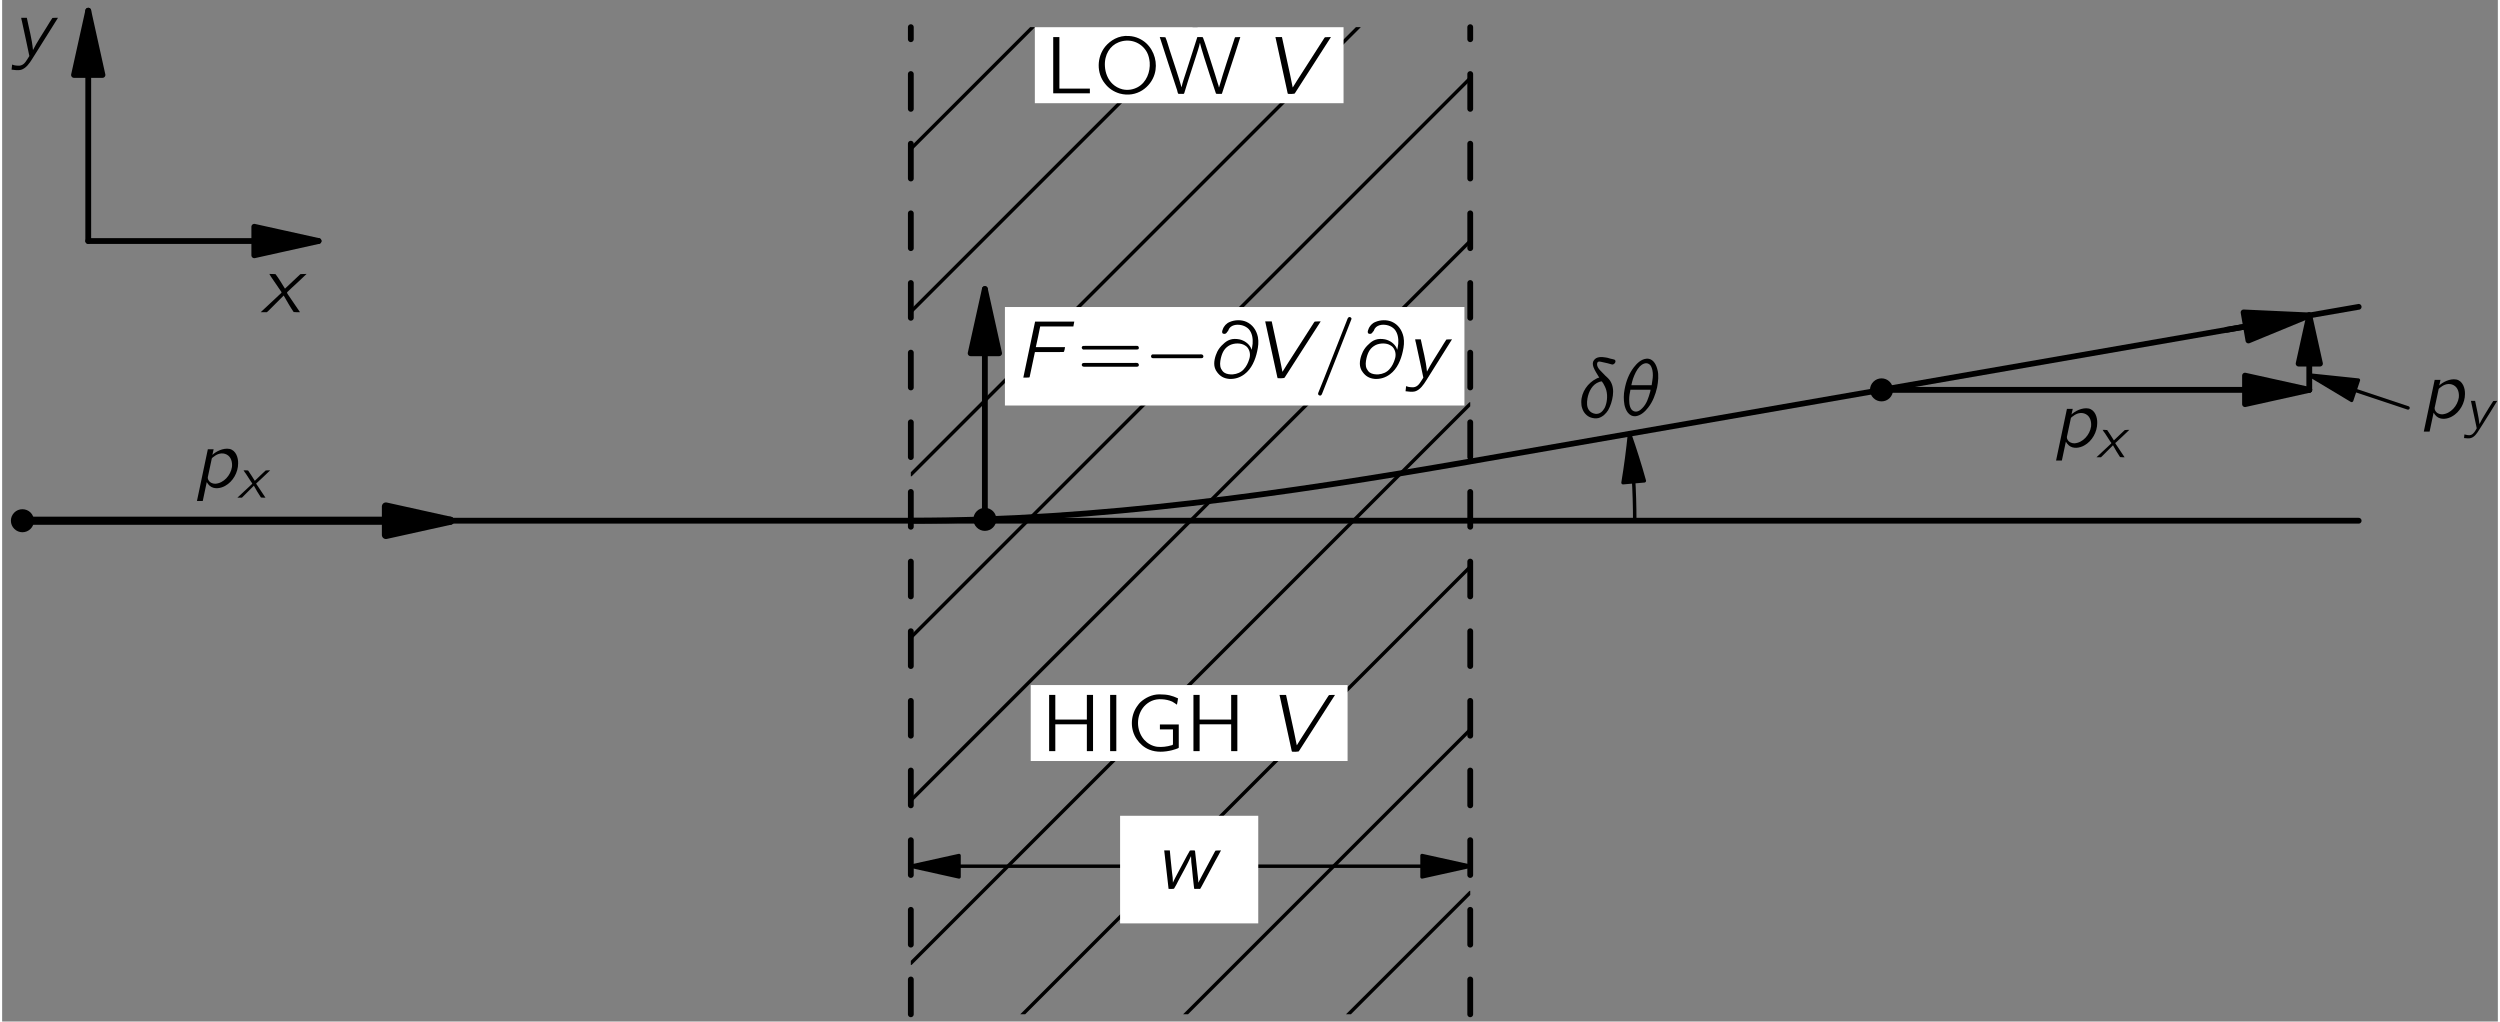 <?xml version="1.0" encoding="UTF-8"?>
<svg xmlns="http://www.w3.org/2000/svg" xmlns:xlink="http://www.w3.org/1999/xlink" width="372pt" height="152pt" viewBox="0 0 215 88" version="1.1">
<rect x="0" y="0" width="215" height="88" fill="#808080" stroke="none"/>
<defs>
<g>
<symbol overflow="visible" id="glyph0-0">
<path style="stroke:none;" d=""/>
</symbol>
<symbol overflow="visible" id="glyph0-1">
<path style="stroke:none;" d="M 0.75 -3.297 C 0.828 -3.141 0.922 -3.016 1.016 -2.875 C 1.078 -2.797 1.688 -1.875 1.719 -1.844 C 1.734 -1.812 1.797 -1.75 1.797 -1.703 C 1.797 -1.656 1.719 -1.609 1.688 -1.578 C 1.375 -1.297 0.047 -0.047 0 0 C 0.188 0 0.375 0 0.531 0 L 0.688 -0.141 L 1.984 -1.438 C 2.266 -0.953 2.531 -0.469 2.844 -0.016 C 3.016 0 3.203 0 3.391 0 C 3.297 -0.141 2.359 -1.531 2.328 -1.562 C 2.312 -1.609 2.266 -1.656 2.266 -1.688 C 2.281 -1.734 2.344 -1.781 2.375 -1.812 C 2.484 -1.922 2.594 -2.016 2.703 -2.125 C 2.812 -2.219 3.922 -3.25 3.953 -3.297 C 3.766 -3.297 3.594 -3.297 3.422 -3.281 C 2.969 -2.875 2.547 -2.438 2.094 -2.031 C 1.828 -2.453 1.578 -2.891 1.281 -3.281 C 1.109 -3.297 0.922 -3.297 0.75 -3.297 Z M 0.75 -3.297 "/>
</symbol>
<symbol overflow="visible" id="glyph0-2">
<path style="stroke:none;" d="M 0.812 -3.297 C 0.828 -3.188 0.844 -3.094 0.875 -3 C 1.016 -2.312 1.516 -0.078 1.516 0 C 1.5 0.031 1.328 0.297 1.328 0.297 C 1.156 0.578 0.938 0.875 0.516 0.828 C 0.422 0.828 0.328 0.812 0.234 0.797 C 0.172 0.781 0.094 0.75 0.031 0.734 L -0.016 1.172 C 0.203 1.203 0.578 1.25 0.797 1.188 C 1.234 1.062 1.547 0.594 1.75 0.266 L 2.094 -0.281 C 2.281 -0.594 3.875 -3.125 3.984 -3.297 C 3.812 -3.297 3.641 -3.297 3.5 -3.281 C 3.328 -3.031 3.188 -2.781 3.031 -2.531 C 2.625 -1.859 2.188 -1.234 1.828 -0.516 L 1.828 -0.516 C 1.734 -1.516 1.484 -2.359 1.297 -3.297 L 0.812 -3.297 Z M 0.812 -3.297 "/>
</symbol>
<symbol overflow="visible" id="glyph0-3">
<path style="stroke:none;" d="M 1.672 -2.812 L 1.781 -3.297 L 1.281 -3.297 L 0.344 1.156 L 0.844 1.156 L 1.188 -0.469 C 1.266 -0.344 1.344 -0.234 1.438 -0.156 C 1.812 0.172 2.375 0.078 2.766 -0.141 C 3.453 -0.516 3.891 -1.312 3.891 -2.078 C 3.906 -2.578 3.703 -3.203 3.156 -3.328 C 2.578 -3.438 1.938 -3.078 1.672 -2.812 Z M 2.906 -2.844 C 3.297 -2.641 3.406 -2.172 3.359 -1.766 C 3.25 -1.062 2.656 -0.375 1.922 -0.328 C 1.672 -0.328 1.438 -0.438 1.328 -0.656 C 1.297 -0.703 1.281 -0.766 1.281 -0.812 C 1.266 -0.891 1.297 -0.969 1.312 -1.047 C 1.359 -1.297 1.609 -2.453 1.625 -2.516 C 1.672 -2.578 1.75 -2.641 1.812 -2.672 C 2.094 -2.906 2.516 -3.047 2.906 -2.844 Z M 2.906 -2.844 "/>
</symbol>
<symbol overflow="visible" id="glyph0-4">
<path style="stroke:none;" d="M 1.797 -3.266 C 1.703 -3.25 1.625 -3.219 1.547 -3.172 C 0.828 -2.812 0.25 -2.031 0.25 -1.156 C 0.25 -0.969 0.266 -0.797 0.328 -0.625 C 0.438 -0.266 0.703 0.047 1.062 0.172 C 1.25 0.234 1.516 0.281 1.734 0.219 C 2.078 0.125 2.375 -0.156 2.562 -0.453 C 2.781 -0.844 2.906 -1.266 2.969 -1.703 C 3.031 -2.156 2.984 -2.625 2.719 -3.016 C 2.609 -3.172 2.453 -3.312 2.312 -3.438 C 2.156 -3.594 2 -3.75 1.859 -3.906 C 1.734 -4.047 1.609 -4.219 1.609 -4.406 C 1.609 -4.469 1.625 -4.531 1.641 -4.562 C 1.719 -4.688 1.844 -4.641 1.953 -4.625 C 2.141 -4.578 2.328 -4.547 2.516 -4.5 C 2.594 -4.484 2.844 -4.406 2.906 -4.391 C 3.062 -4.375 3.234 -4.562 3.188 -4.719 C 3.156 -4.812 3.078 -4.828 3 -4.844 C 2.891 -4.859 2.594 -4.938 2.516 -4.969 L 2.344 -5 C 2 -5.062 1.562 -5.078 1.344 -4.766 C 1.219 -4.609 1.219 -4.406 1.297 -4.172 C 1.422 -3.844 1.625 -3.562 1.797 -3.266 Z M 2 -2.938 C 2.031 -2.938 2.047 -2.906 2.062 -2.875 C 2.094 -2.844 2.125 -2.797 2.141 -2.766 C 2.25 -2.578 2.344 -2.391 2.406 -2.172 C 2.547 -1.641 2.453 -1.047 2.266 -0.656 C 2.109 -0.391 1.891 -0.109 1.484 -0.141 C 1.25 -0.172 1.031 -0.281 0.906 -0.469 C 0.719 -0.734 0.719 -1.094 0.781 -1.469 C 0.891 -2.078 1.203 -2.688 1.797 -2.891 C 1.844 -2.906 1.938 -2.938 2 -2.938 Z M 2 -2.938 "/>
</symbol>
<symbol overflow="visible" id="glyph0-5">
<path style="stroke:none;" d="M 2.25 -4.891 C 1.812 -4.844 1.453 -4.5 1.188 -4.156 C 0.766 -3.609 0.516 -2.953 0.391 -2.266 C 0.297 -1.828 0.297 -1.359 0.375 -0.922 C 0.469 -0.484 0.734 0.109 1.344 0.062 C 1.797 0 2.156 -0.344 2.422 -0.688 C 2.812 -1.188 3.047 -1.797 3.188 -2.422 C 3.281 -2.891 3.344 -3.516 3.219 -3.938 C 3.125 -4.344 2.891 -4.828 2.438 -4.891 C 2.375 -4.891 2.312 -4.906 2.25 -4.891 Z M 2.719 -2.609 L 0.969 -2.609 C 1 -2.797 1.062 -2.984 1.109 -3.156 C 1.25 -3.547 1.422 -3.938 1.703 -4.234 C 1.906 -4.438 2.234 -4.609 2.5 -4.422 C 2.672 -4.312 2.734 -4.094 2.781 -3.906 C 2.844 -3.609 2.828 -3.312 2.781 -3.031 C 2.766 -2.891 2.734 -2.75 2.719 -2.609 Z M 2.625 -2.219 C 2.625 -2.172 2.609 -2.109 2.594 -2.047 C 2.438 -1.5 2.297 -1.016 1.906 -0.625 C 1.734 -0.438 1.453 -0.25 1.172 -0.375 C 0.859 -0.5 0.781 -0.953 0.781 -1.359 C 0.781 -1.656 0.828 -1.938 0.891 -2.219 L 2.625 -2.219 Z M 2.625 -2.219 "/>
</symbol>
<symbol overflow="visible" id="glyph0-6">
<path style="stroke:none;" d="M 0.812 -3.297 L 1.188 0.016 C 1.344 0.016 1.516 0.031 1.656 0 C 1.797 -0.219 1.922 -0.469 2.047 -0.719 C 2.406 -1.406 2.797 -2.062 3.109 -2.781 L 3.125 -2.781 C 3.125 -2.453 3.156 -2.125 3.203 -1.797 C 3.234 -1.391 3.328 -0.531 3.375 -0.141 C 3.375 -0.109 3.391 -0.062 3.391 -0.031 C 3.391 0.047 3.484 0.016 3.531 0.016 L 3.797 0.016 C 3.828 0.016 3.891 0.031 3.922 0 C 3.938 -0.016 4.031 -0.188 4.031 -0.188 L 4.266 -0.625 L 5.203 -2.375 C 5.375 -2.688 5.547 -2.984 5.703 -3.297 C 5.547 -3.297 5.375 -3.297 5.234 -3.281 L 5.172 -3.188 L 4.109 -1.203 L 3.75 -0.516 L 3.75 -0.516 C 3.75 -0.797 3.703 -1.094 3.672 -1.375 C 3.641 -1.625 3.484 -3.047 3.469 -3.234 C 3.469 -3.281 3.438 -3.297 3.391 -3.297 L 3.109 -3.297 C 2.984 -3.297 3.016 -3.25 2.953 -3.156 L 2.766 -2.828 C 2.641 -2.562 1.609 -0.703 1.562 -0.516 L 1.562 -0.516 C 1.562 -0.812 1.531 -1.109 1.484 -1.406 L 1.359 -2.609 C 1.359 -2.703 1.297 -3.234 1.297 -3.297 L 0.812 -3.297 Z M 0.812 -3.297 "/>
</symbol>
<symbol overflow="visible" id="glyph0-7">
<path style="stroke:none;" d="M 0.438 -4.844 L 1.438 -0.25 C 1.469 -0.141 1.469 -0.031 1.516 0.047 C 1.703 0.062 1.906 0.062 2.078 0.031 L 2.141 -0.047 L 5.219 -4.844 C 5.047 -4.844 4.875 -4.844 4.703 -4.828 L 4.641 -4.75 L 2.688 -1.703 C 2.438 -1.297 2.172 -0.922 1.938 -0.516 L 1.922 -0.516 C 1.641 -1.984 1.297 -3.391 1 -4.844 L 0.438 -4.844 Z M 0.438 -4.844 "/>
</symbol>
<symbol overflow="visible" id="glyph0-8">
<path style="stroke:none;" d="M 1.75 -4.828 L 0.734 0 C 0.906 0 1.094 0 1.25 -0.016 L 1.281 -0.062 L 1.734 -2.203 L 3.578 -2.203 C 3.797 -2.219 4.062 -2.188 4.234 -2.219 C 4.281 -2.344 4.312 -2.484 4.328 -2.625 L 1.812 -2.625 C 1.938 -3.219 2.078 -3.812 2.188 -4.406 L 5.047 -4.406 L 5.125 -4.828 L 1.75 -4.828 Z M 1.75 -4.828 "/>
</symbol>
<symbol overflow="visible" id="glyph0-9">
<path style="stroke:none;" d="M 1.484 -4 C 1.516 -4.078 1.547 -4.156 1.594 -4.234 C 1.719 -4.422 1.938 -4.516 2.156 -4.547 C 2.562 -4.594 2.984 -4.469 3.266 -4.188 C 3.578 -3.844 3.641 -3.359 3.609 -2.922 L 3.562 -2.594 C 3.547 -2.531 3.531 -2.469 3.531 -2.406 C 3.484 -2.453 3.484 -2.516 3.453 -2.578 C 3.266 -2.938 2.891 -3.203 2.469 -3.297 C 2.203 -3.344 1.906 -3.359 1.656 -3.266 C 1.422 -3.188 1.234 -3.047 1.078 -2.891 C 0.859 -2.703 0.688 -2.484 0.562 -2.234 C 0.391 -1.875 0.203 -1.297 0.359 -0.828 C 0.406 -0.688 0.469 -0.562 0.562 -0.453 C 0.797 -0.141 1.094 0.062 1.578 0.109 C 2.062 0.141 2.516 0 2.906 -0.297 C 3.516 -0.75 3.844 -1.531 4 -2.266 C 4.094 -2.672 4.141 -3.078 4.062 -3.5 C 3.938 -4.094 3.594 -4.578 3.062 -4.812 C 2.625 -5 2.078 -4.984 1.641 -4.797 C 1.359 -4.688 1.125 -4.438 1.031 -4.141 C 0.984 -4.031 0.938 -3.875 1.047 -3.797 C 1.062 -3.797 1.078 -3.781 1.094 -3.781 C 1.203 -3.75 1.312 -3.781 1.375 -3.875 C 1.422 -3.922 1.422 -3.984 1.484 -4 Z M 2.938 -2.781 C 3.016 -2.734 3.078 -2.688 3.125 -2.641 C 3.391 -2.344 3.438 -1.938 3.312 -1.578 C 3.219 -1.281 3.078 -0.969 2.844 -0.719 C 2.609 -0.453 2.266 -0.312 1.906 -0.281 C 1.656 -0.266 1.359 -0.297 1.156 -0.438 C 1.047 -0.516 0.953 -0.641 0.891 -0.766 C 0.766 -1.031 0.797 -1.344 0.875 -1.688 C 1 -2.203 1.203 -2.578 1.672 -2.812 C 2.047 -2.984 2.594 -3 2.938 -2.781 Z M 2.938 -2.781 "/>
</symbol>
<symbol overflow="visible" id="glyph0-10">
<path style="stroke:none;" d="M 3.094 -5.219 C 2.953 -5.188 2.922 -5 2.875 -4.891 L 0.906 0.109 L 0.453 1.234 C 0.438 1.281 0.406 1.328 0.406 1.391 C 0.406 1.484 0.5 1.547 0.594 1.547 C 0.688 1.531 0.719 1.469 0.75 1.391 C 0.781 1.328 3.219 -4.844 3.266 -5 C 3.281 -5.031 3.297 -5.078 3.281 -5.109 C 3.25 -5.188 3.156 -5.234 3.094 -5.219 Z M 3.094 -5.219 "/>
</symbol>
<symbol overflow="visible" id="glyph1-0">
<path style="stroke:none;" d=""/>
</symbol>
<symbol overflow="visible" id="glyph1-1">
<path style="stroke:none;" d="M 0.531 -2.359 C 0.594 -2.25 0.656 -2.156 0.734 -2.062 C 0.766 -2 1.203 -1.344 1.219 -1.312 C 1.25 -1.297 1.281 -1.25 1.281 -1.219 C 1.281 -1.188 1.234 -1.156 1.203 -1.125 C 0.984 -0.922 0.031 -0.031 0 0 C 0.141 0 0.266 0 0.391 0 L 0.484 -0.094 L 1.422 -1.031 C 1.609 -0.688 1.812 -0.344 2.031 -0.016 C 2.156 0 2.297 0 2.422 0 C 2.359 -0.094 1.688 -1.094 1.672 -1.125 C 1.656 -1.141 1.625 -1.188 1.625 -1.219 C 1.625 -1.25 1.688 -1.281 1.703 -1.297 C 1.781 -1.375 1.859 -1.438 1.938 -1.516 C 2.016 -1.578 2.797 -2.328 2.828 -2.359 C 2.703 -2.359 2.562 -2.359 2.438 -2.344 C 2.125 -2.062 1.812 -1.75 1.5 -1.453 C 1.312 -1.75 1.125 -2.062 0.922 -2.344 C 0.797 -2.359 0.656 -2.359 0.531 -2.359 Z M 0.531 -2.359 "/>
</symbol>
<symbol overflow="visible" id="glyph1-2">
<path style="stroke:none;" d="M 0.578 -2.359 C 0.594 -2.281 0.609 -2.219 0.625 -2.141 C 0.719 -1.656 1.078 -0.062 1.078 0 C 1.078 0.016 0.953 0.219 0.953 0.219 C 0.828 0.406 0.672 0.625 0.375 0.594 C 0.297 0.594 0.234 0.578 0.172 0.562 C 0.125 0.562 0.062 0.531 0.016 0.531 L -0.016 0.844 C 0.156 0.859 0.422 0.891 0.562 0.844 C 0.875 0.766 1.109 0.422 1.25 0.188 L 1.5 -0.203 C 1.641 -0.422 2.781 -2.234 2.844 -2.359 C 2.719 -2.359 2.609 -2.359 2.5 -2.344 C 2.375 -2.172 2.281 -1.984 2.156 -1.812 C 1.875 -1.328 1.562 -0.875 1.312 -0.359 L 1.312 -0.359 C 1.234 -1.078 1.062 -1.688 0.938 -2.359 L 0.578 -2.359 Z M 0.578 -2.359 "/>
</symbol>
<symbol overflow="visible" id="glyph2-0">
<path style="stroke:none;" d=""/>
</symbol>
<symbol overflow="visible" id="glyph2-1">
<path style="stroke:none;" d="M 0.734 -4.844 L 0.734 0 L 3.891 0 L 3.891 -0.406 L 1.266 -0.406 L 1.266 -4.844 L 0.734 -4.844 Z M 0.734 -4.844 "/>
</symbol>
<symbol overflow="visible" id="glyph2-2">
<path style="stroke:none;" d="M 1 -4.031 C 0.266 -3.125 0.234 -1.75 0.969 -0.844 C 1.281 -0.438 1.703 -0.141 2.234 0.016 C 3.719 0.422 4.922 -0.547 5.25 -1.656 C 5.531 -2.578 5.25 -3.641 4.531 -4.312 C 4.172 -4.641 3.656 -4.906 3.047 -4.938 C 2.125 -5.016 1.422 -4.531 1 -4.031 Z M 3.484 -4.453 C 3.969 -4.297 4.359 -3.969 4.594 -3.531 C 4.734 -3.266 4.797 -2.969 4.828 -2.672 C 4.891 -1.844 4.547 -0.938 3.797 -0.531 C 3.422 -0.328 2.969 -0.234 2.484 -0.344 C 2.156 -0.422 1.859 -0.594 1.641 -0.797 C 1.219 -1.188 1 -1.766 0.969 -2.328 C 0.906 -3.344 1.422 -4.109 2.141 -4.391 C 2.562 -4.562 3.031 -4.594 3.484 -4.453 Z M 3.484 -4.453 "/>
</symbol>
<symbol overflow="visible" id="glyph2-3">
<path style="stroke:none;" d="M 0.109 -4.844 C 0.141 -4.703 1.609 -0.25 1.609 -0.25 C 1.609 -0.203 1.672 0.016 1.703 0.031 C 1.734 0.062 1.797 0.047 1.828 0.047 L 2.047 0.047 C 2.078 0.047 2.125 0.062 2.156 0.047 C 2.188 0.047 2.203 0 2.219 -0.016 C 2.234 -0.078 2.516 -0.984 2.516 -0.984 L 3.203 -3.109 C 3.297 -3.391 3.516 -4.062 3.562 -4.328 L 3.578 -4.328 C 3.672 -3.891 3.812 -3.531 3.922 -3.125 C 4.266 -2.062 4.594 -1 4.953 0.031 C 5.094 0.062 5.297 0.047 5.453 0.047 L 5.484 -0.031 L 6.625 -3.516 L 7.047 -4.844 C 6.906 -4.844 6.734 -4.844 6.594 -4.828 L 6.562 -4.75 C 6.109 -3.328 5.625 -1.953 5.219 -0.516 L 5.203 -0.516 C 5.188 -0.641 5.141 -0.766 5.094 -0.891 L 4.891 -1.562 C 4.812 -1.812 3.875 -4.781 3.828 -4.812 C 3.812 -4.844 3.734 -4.844 3.703 -4.844 L 3.344 -4.844 L 2.391 -1.875 C 2.25 -1.422 2.078 -0.984 1.984 -0.516 C 1.672 -1.609 1.312 -2.641 0.969 -3.703 C 0.844 -4.062 0.75 -4.484 0.594 -4.828 C 0.453 -4.844 0.281 -4.844 0.109 -4.844 Z M 0.109 -4.844 "/>
</symbol>
<symbol overflow="visible" id="glyph2-4">
<path style="stroke:none;" d="M 0.734 -4.844 L 0.734 0 L 1.266 0 L 1.266 -2.312 L 3.984 -2.312 L 3.984 0 L 4.516 0 L 4.516 -4.844 L 3.984 -4.844 L 3.984 -2.719 L 1.266 -2.719 L 1.266 -4.844 L 0.734 -4.844 Z M 0.734 -4.844 "/>
</symbol>
<symbol overflow="visible" id="glyph2-5">
<path style="stroke:none;" d="M 0.734 -4.844 L 0.734 0 L 1.266 0 L 1.266 -4.844 L 0.734 -4.844 Z M 0.734 -4.844 "/>
</symbol>
<symbol overflow="visible" id="glyph2-6">
<path style="stroke:none;" d="M 4.641 -2.297 L 3.016 -2.297 L 3.016 -1.875 L 4.141 -1.875 L 4.141 -0.656 C 4.141 -0.547 4.125 -0.516 4 -0.5 C 3.656 -0.391 3.172 -0.328 2.781 -0.375 C 2.312 -0.438 1.922 -0.688 1.656 -0.984 C 0.953 -1.797 0.953 -3.078 1.672 -3.875 C 2.031 -4.25 2.516 -4.516 3.188 -4.469 C 3.5 -4.453 3.797 -4.391 4.078 -4.266 C 4.219 -4.188 4.344 -4.094 4.484 -4 C 4.516 -4.188 4.562 -4.375 4.578 -4.547 C 4.062 -4.781 3.703 -4.891 2.969 -4.891 C 2.312 -4.891 1.75 -4.578 1.375 -4.25 C 1.234 -4.125 1.125 -3.969 1.016 -3.812 C 0.469 -2.984 0.453 -1.859 1.016 -1.031 C 1.281 -0.641 1.641 -0.312 2.109 -0.125 C 2.734 0.125 3.422 0.078 4.062 -0.078 C 4.125 -0.094 4.625 -0.234 4.641 -0.297 C 4.641 -0.328 4.641 -0.344 4.641 -0.375 L 4.641 -2.297 Z M 4.641 -2.297 "/>
</symbol>
<symbol overflow="visible" id="glyph2-7">
<path style="stroke:none;" d="M 0.438 -2.672 C 0.375 -2.578 0.438 -2.453 0.531 -2.422 C 0.578 -2.406 0.625 -2.422 0.672 -2.422 L 5.125 -2.422 C 5.188 -2.422 5.234 -2.422 5.297 -2.453 C 5.375 -2.547 5.328 -2.719 5.203 -2.734 C 5.094 -2.75 4.984 -2.734 4.891 -2.734 L 0.672 -2.734 C 0.562 -2.734 0.5 -2.75 0.438 -2.672 Z M 0.438 -1.188 C 0.375 -1.094 0.438 -0.969 0.531 -0.953 C 0.578 -0.938 0.625 -0.938 0.672 -0.938 L 5.125 -0.938 C 5.188 -0.938 5.234 -0.938 5.297 -0.984 C 5.375 -1.078 5.328 -1.234 5.203 -1.266 C 5.094 -1.281 4.984 -1.266 4.891 -1.266 L 0.656 -1.266 C 0.562 -1.266 0.484 -1.266 0.438 -1.188 Z M 0.438 -1.188 "/>
</symbol>
<symbol overflow="visible" id="glyph3-0">
<path style="stroke:none;" d=""/>
</symbol>
<symbol overflow="visible" id="glyph3-1">
<path style="stroke:none;" d="M 0.734 -2 C 0.594 -1.953 0.578 -1.734 0.719 -1.688 C 0.766 -1.672 0.812 -1.672 0.844 -1.672 L 4.781 -1.672 C 4.875 -1.672 5.016 -1.656 5.094 -1.719 C 5.172 -1.812 5.125 -1.969 5 -2 C 4.922 -2.016 4.828 -2 4.734 -2 L 0.859 -2 C 0.828 -2 0.781 -2 0.734 -2 Z M 0.734 -2 "/>
</symbol>
</g>
<clipPath id="clip1">
  <path d="M -198 667 L 414 667 L 414 -125 L -198 -125 L -198 667 Z M -198 667 "/>
</clipPath>
<clipPath id="clip2">
  <path d="M -0.355 88.801 L 208.645 88.801 L 208.645 -0.199 L -0.355 -0.199 L -0.355 88.801 Z M -0.355 88.801 "/>
</clipPath>
<clipPath id="clip3">
  <path d="M -198 667 L 414 667 L 414 -125 L -198 -125 L -198 667 Z M -198 667 "/>
</clipPath>
<clipPath id="clip4">
  <path d="M -0.355 88.801 L 208.645 88.801 L 208.645 -0.199 L -0.355 -0.199 L -0.355 88.801 Z M -0.355 88.801 "/>
</clipPath>
<clipPath id="clip5">
  <path d="M 78.281 87.379 L 126.473 87.379 L 126.473 2.34 L 78.281 2.34 L 78.281 87.379 Z M 78.281 87.379 "/>
</clipPath>
<clipPath id="clip6">
  <path d="M -198 667 L 414 667 L 414 -125 L -198 -125 L -198 667 Z M -198 667 "/>
</clipPath>
<clipPath id="clip7">
  <path d="M -0.355 88.801 L 208.645 88.801 L 208.645 -0.199 L -0.355 -0.199 L -0.355 88.801 Z M -0.355 88.801 "/>
</clipPath>
<clipPath id="clip8">
  <path d="M -198 667 L 414 667 L 414 -125 L -198 -125 L -198 667 Z M -198 667 "/>
</clipPath>
</defs>
<g id="surface0">
<g clip-path="url(#clip1)" clip-rule="nonzero">
<g clip-path="url(#clip2)" clip-rule="nonzero">
<path style="fill:none;stroke-width:5;stroke-linecap:round;stroke-linejoin:round;stroke:rgb(0%,0%,0%);stroke-opacity:1;stroke-miterlimit:10;" d="M 21.001 439.426 L 2033.618 439.426 " transform="matrix(0.1,0,0,-0.1,-0.354,88.802)"/>
</g>
</g>
<g clip-path="url(#clip3)" clip-rule="nonzero">
<g clip-path="url(#clip4)" clip-rule="nonzero">
<g clip-path="url(#clip5)" clip-rule="nonzero">
<path style="fill:none;stroke-width:3;stroke-linecap:round;stroke-linejoin:round;stroke:rgb(0%,0%,0%);stroke-opacity:1;stroke-miterlimit:10;" d="M 786.352 -362.722 L 1268.267 119.153 " transform="matrix(0.1,0,0,-0.1,-0.354,88.802)"/>
<path style="fill:none;stroke-width:3;stroke-linecap:round;stroke-linejoin:round;stroke:rgb(0%,0%,0%);stroke-opacity:1;stroke-miterlimit:10;" d="M 786.352 -222.41 L 1268.267 259.465 " transform="matrix(0.1,0,0,-0.1,-0.354,88.802)"/>
<path style="fill:none;stroke-width:3;stroke-linecap:round;stroke-linejoin:round;stroke:rgb(0%,0%,0%);stroke-opacity:1;stroke-miterlimit:10;" d="M 786.352 -82.136 L 1268.267 399.778 " transform="matrix(0.1,0,0,-0.1,-0.354,88.802)"/>
<path style="fill:none;stroke-width:3;stroke-linecap:round;stroke-linejoin:round;stroke:rgb(0%,0%,0%);stroke-opacity:1;stroke-miterlimit:10;" d="M 786.352 58.176 L 1268.267 540.09 " transform="matrix(0.1,0,0,-0.1,-0.354,88.802)"/>
<path style="fill:none;stroke-width:3;stroke-linecap:round;stroke-linejoin:round;stroke:rgb(0%,0%,0%);stroke-opacity:1;stroke-miterlimit:10;" d="M 786.352 198.489 L 1268.267 680.403 " transform="matrix(0.1,0,0,-0.1,-0.354,88.802)"/>
<path style="fill:none;stroke-width:3;stroke-linecap:round;stroke-linejoin:round;stroke:rgb(0%,0%,0%);stroke-opacity:1;stroke-miterlimit:10;" d="M 786.352 338.801 L 1268.267 820.676 " transform="matrix(0.1,0,0,-0.1,-0.354,88.802)"/>
<path style="fill:none;stroke-width:3;stroke-linecap:round;stroke-linejoin:round;stroke:rgb(0%,0%,0%);stroke-opacity:1;stroke-miterlimit:10;" d="M 786.352 479.114 L 1268.267 960.989 " transform="matrix(0.1,0,0,-0.1,-0.354,88.802)"/>
<path style="fill:none;stroke-width:3;stroke-linecap:round;stroke-linejoin:round;stroke:rgb(0%,0%,0%);stroke-opacity:1;stroke-miterlimit:10;" d="M 786.352 619.426 L 1268.267 1101.301 " transform="matrix(0.1,0,0,-0.1,-0.354,88.802)"/>
<path style="fill:none;stroke-width:3;stroke-linecap:round;stroke-linejoin:round;stroke:rgb(0%,0%,0%);stroke-opacity:1;stroke-miterlimit:10;" d="M 786.352 759.739 L 1268.267 1241.614 " transform="matrix(0.1,0,0,-0.1,-0.354,88.802)"/>
</g>
</g>
</g>
<g clip-path="url(#clip6)" clip-rule="nonzero">
<g clip-path="url(#clip7)" clip-rule="nonzero">
<path style="fill:none;stroke-width:5;stroke-linecap:round;stroke-linejoin:round;stroke:rgb(0%,0%,0%);stroke-opacity:1;stroke-dasharray:30,30;stroke-miterlimit:10;" d="M 786.352 14.231 L 786.352 864.622 " transform="matrix(0.1,0,0,-0.1,-0.354,88.802)"/>
<path style="fill:none;stroke-width:5;stroke-linecap:round;stroke-linejoin:round;stroke:rgb(0%,0%,0%);stroke-opacity:1;stroke-dasharray:30,30;stroke-miterlimit:10;" d="M 1268.267 14.231 L 1268.267 864.622 " transform="matrix(0.1,0,0,-0.1,-0.354,88.802)"/>
<path style="fill:none;stroke-width:5;stroke-linecap:round;stroke-linejoin:round;stroke:rgb(0%,0%,0%);stroke-opacity:1;stroke-miterlimit:10;" d="M 77.72 680.403 L 276.118 680.403 " transform="matrix(0.1,0,0,-0.1,-0.354,88.802)"/>
<path style=" stroke:none;fill-rule:nonzero;fill:rgb(0%,0%,0%);fill-opacity:1;" d="M 21.723 21.992 L 27.258 20.762 L 21.723 19.535 "/>
<path style="fill:none;stroke-width:5;stroke-linecap:round;stroke-linejoin:round;stroke:rgb(0%,0%,0%);stroke-opacity:1;stroke-miterlimit:10;" d="M 220.767 668.098 L 276.118 680.403 L 220.767 692.668 L 220.767 668.098 Z M 220.767 668.098 " transform="matrix(0.1,0,0,-0.1,-0.354,88.802)"/>
<path style="fill:none;stroke-width:5;stroke-linecap:round;stroke-linejoin:round;stroke:rgb(0%,0%,0%);stroke-opacity:1;stroke-miterlimit:10;" d="M 77.72 680.403 L 77.72 878.801 " transform="matrix(0.1,0,0,-0.1,-0.354,88.802)"/>
<path style=" stroke:none;fill-rule:nonzero;fill:rgb(0%,0%,0%);fill-opacity:1;" d="M 8.645 6.457 L 7.418 0.922 L 6.191 6.457 "/>
<path style="fill:none;stroke-width:5;stroke-linecap:round;stroke-linejoin:round;stroke:rgb(0%,0%,0%);stroke-opacity:1;stroke-miterlimit:10;" d="M 89.985 823.45 L 77.72 878.801 L 65.454 823.45 L 89.985 823.45 Z M 89.985 823.45 " transform="matrix(0.1,0,0,-0.1,-0.354,88.802)"/>
<path style="fill:none;stroke-width:5;stroke-linecap:round;stroke-linejoin:round;stroke:rgb(0%,0%,0%);stroke-opacity:1;stroke-miterlimit:10;" d="M 786.352 439.426 C 948.227 439.426 1108.852 462.707 1268.267 490.481 C 1268.306 490.481 2033.54 623.684 2033.618 623.684 " transform="matrix(0.1,0,0,-0.1,-0.354,88.802)"/>
<path style="fill:none;stroke-width:5;stroke-linecap:round;stroke-linejoin:round;stroke:rgb(0%,0%,0%);stroke-opacity:1;stroke-miterlimit:10;" d="M 850.142 440.598 L 850.142 639.036 " transform="matrix(0.1,0,0,-0.1,-0.354,88.802)"/>
<path style=" stroke:none;fill-rule:nonzero;fill:rgb(0%,0%,0%);fill-opacity:1;" d="M 85.887 30.434 L 84.66 24.898 L 83.434 30.434 "/>
<path style="fill:none;stroke-width:5;stroke-linecap:round;stroke-linejoin:round;stroke:rgb(0%,0%,0%);stroke-opacity:1;stroke-miterlimit:10;" d="M 862.407 583.684 L 850.142 639.036 L 837.876 583.684 L 862.407 583.684 Z M 862.407 583.684 " transform="matrix(0.1,0,0,-0.1,-0.354,88.802)"/>
<path style="fill:none;stroke-width:5;stroke-linecap:round;stroke-linejoin:round;stroke:rgb(0%,0%,0%);stroke-opacity:1;stroke-miterlimit:10;" d="M 1622.602 552.161 L 1991.079 552.161 " transform="matrix(0.1,0,0,-0.1,-0.354,88.802)"/>
<path style=" stroke:none;fill-rule:nonzero;fill:rgb(0%,0%,0%);fill-opacity:1;" d="M 193.219 34.816 L 198.754 33.586 L 193.219 32.359 "/>
<path style="fill:none;stroke-width:5;stroke-linecap:round;stroke-linejoin:round;stroke:rgb(0%,0%,0%);stroke-opacity:1;stroke-miterlimit:10;" d="M 1935.727 539.856 L 1991.079 552.161 L 1935.727 564.426 L 1935.727 539.856 Z M 1935.727 539.856 " transform="matrix(0.1,0,0,-0.1,-0.354,88.802)"/>
<path style="fill:none;stroke-width:5;stroke-linecap:round;stroke-linejoin:round;stroke:rgb(0%,0%,0%);stroke-opacity:1;stroke-miterlimit:10;" d="M 1919.946 603.918 L 1991.079 616.301 " transform="matrix(0.1,0,0,-0.1,-0.354,88.802)"/>
<path style=" stroke:none;fill-rule:nonzero;fill:rgb(0%,0%,0%);fill-opacity:1;" d="M 193.512 29.332 L 198.754 27.172 L 193.094 26.914 "/>
<path style="fill:none;stroke-width:5;stroke-linecap:round;stroke-linejoin:round;stroke:rgb(0%,0%,0%);stroke-opacity:1;stroke-miterlimit:10;" d="M 1938.657 594.7 L 1991.079 616.301 L 1934.477 618.879 L 1938.657 594.7 Z M 1938.657 594.7 " transform="matrix(0.1,0,0,-0.1,-0.354,88.802)"/>
<path style="fill:none;stroke-width:5;stroke-linecap:round;stroke-linejoin:round;stroke:rgb(0%,0%,0%);stroke-opacity:1;stroke-miterlimit:10;" d="M 1991.079 552.161 L 1991.079 616.301 " transform="matrix(0.1,0,0,-0.1,-0.354,88.802)"/>
<path style=" stroke:none;fill-rule:nonzero;fill:rgb(0%,0%,0%);fill-opacity:1;" d="M 199.676 31.324 L 198.754 27.172 L 197.836 31.324 "/>
<path style="fill:none;stroke-width:5;stroke-linecap:round;stroke-linejoin:round;stroke:rgb(0%,0%,0%);stroke-opacity:1;stroke-miterlimit:10;" d="M 2000.298 574.778 L 1991.079 616.301 L 1981.899 574.778 L 2000.298 574.778 Z M 2000.298 574.778 " transform="matrix(0.1,0,0,-0.1,-0.354,88.802)"/>
<path style="fill:none;stroke-width:7;stroke-linecap:round;stroke-linejoin:round;stroke:rgb(0%,0%,0%);stroke-opacity:1;stroke-miterlimit:10;" d="M 21.001 439.426 L 389.517 439.426 " transform="matrix(0.1,0,0,-0.1,-0.354,88.802)"/>
<path style=" stroke:none;fill-rule:nonzero;fill:rgb(0%,0%,0%);fill-opacity:1;" d="M 33.062 46.086 L 38.598 44.859 L 33.062 43.633 "/>
<path style="fill:none;stroke-width:7;stroke-linecap:round;stroke-linejoin:round;stroke:rgb(0%,0%,0%);stroke-opacity:1;stroke-miterlimit:10;" d="M 334.165 427.161 L 389.517 439.426 L 334.165 451.692 L 334.165 427.161 Z M 334.165 427.161 " transform="matrix(0.1,0,0,-0.1,-0.354,88.802)"/>
<path style=" stroke:none;fill-rule:nonzero;fill:rgb(0%,0%,0%);fill-opacity:1;" d="M 2.738 44.859 C 2.738 44.594 2.637 44.344 2.449 44.156 C 2.262 43.969 2.012 43.867 1.746 43.867 C 1.484 43.867 1.23 43.969 1.047 44.156 C 0.859 44.344 0.754 44.594 0.754 44.859 C 0.754 45.121 0.859 45.375 1.047 45.559 C 1.23 45.746 1.484 45.852 1.746 45.852 C 2.012 45.852 2.262 45.746 2.449 45.559 C 2.637 45.375 2.738 45.121 2.738 44.859 "/>
<path style=" stroke:none;fill-rule:nonzero;fill:rgb(0%,0%,0%);fill-opacity:1;" d="M 85.652 44.742 C 85.652 44.477 85.547 44.227 85.363 44.039 C 85.176 43.855 84.926 43.75 84.66 43.75 C 84.398 43.75 84.145 43.855 83.961 44.039 C 83.773 44.227 83.668 44.477 83.668 44.742 C 83.668 45.004 83.773 45.258 83.961 45.441 C 84.145 45.629 84.398 45.734 84.66 45.734 C 84.926 45.734 85.176 45.629 85.363 45.441 C 85.547 45.258 85.652 45.004 85.652 44.742 "/>
<path style=" stroke:none;fill-rule:nonzero;fill:rgb(0%,0%,0%);fill-opacity:1;" d="M 162.898 33.586 C 162.898 33.324 162.793 33.074 162.605 32.887 C 162.422 32.699 162.168 32.594 161.906 32.594 C 161.641 32.594 161.391 32.699 161.203 32.887 C 161.016 33.074 160.91 33.324 160.91 33.586 C 160.91 33.852 161.016 34.102 161.203 34.289 C 161.391 34.477 161.641 34.578 161.906 34.578 C 162.168 34.578 162.422 34.477 162.605 34.289 C 162.793 34.102 162.898 33.852 162.898 33.586 "/>
<path style="fill:none;stroke-width:3;stroke-linecap:round;stroke-linejoin:round;stroke:rgb(0%,0%,0%);stroke-opacity:1;stroke-miterlimit:10;" d="M 786.352 141.809 L 1268.267 141.809 " transform="matrix(0.1,0,0,-0.1,-0.354,88.802)"/>
<path style=" stroke:none;fill-rule:nonzero;fill:rgb(0%,0%,0%);fill-opacity:1;" d="M 122.32 75.543 L 126.473 74.621 L 122.32 73.703 "/>
<path style="fill:none;stroke-width:3;stroke-linecap:round;stroke-linejoin:round;stroke:rgb(0%,0%,0%);stroke-opacity:1;stroke-miterlimit:10;" d="M 1226.743 132.59 L 1268.267 141.809 L 1226.743 150.989 L 1226.743 132.59 Z M 1226.743 132.59 " transform="matrix(0.1,0,0,-0.1,-0.354,88.802)"/>
<path style=" stroke:none;fill-rule:nonzero;fill:rgb(0%,0%,0%);fill-opacity:1;" d="M 82.434 73.703 L 78.281 74.621 L 82.434 75.543 "/>
<path style="fill:none;stroke-width:3;stroke-linecap:round;stroke-linejoin:round;stroke:rgb(0%,0%,0%);stroke-opacity:1;stroke-miterlimit:10;" d="M 827.876 150.989 L 786.352 141.809 L 827.876 132.59 L 827.876 150.989 Z M 827.876 150.989 " transform="matrix(0.1,0,0,-0.1,-0.354,88.802)"/>
<path style="fill:none;stroke-width:3;stroke-linecap:round;stroke-linejoin:round;stroke:rgb(0%,0%,0%);stroke-opacity:1;stroke-miterlimit:10;" d="M 1409.985 439.426 C 1409.985 464.622 1408.462 489.622 1405.493 514.348 " transform="matrix(0.1,0,0,-0.1,-0.354,88.802)"/>
<path style=" stroke:none;fill-rule:nonzero;fill:rgb(0%,0%,0%);fill-opacity:1;" d="M 141.469 41.422 C 141.09 40.055 140.664 38.699 140.195 37.367 C 140.055 38.773 139.871 40.18 139.637 41.582 "/>
<path style="fill:none;stroke-width:3;stroke-linecap:round;stroke-linejoin:round;stroke:rgb(0%,0%,0%);stroke-opacity:1;stroke-miterlimit:10;" d="M 1418.227 473.801 C 1414.438 487.473 1410.181 501.028 1405.493 514.348 C 1404.087 500.286 1402.251 486.223 1399.907 472.2 L 1418.227 473.801 Z M 1418.227 473.801 " transform="matrix(0.1,0,0,-0.1,-0.354,88.802)"/>
<path style="fill:none;stroke-width:3;stroke-linecap:round;stroke-linejoin:round;stroke:rgb(0%,0%,0%);stroke-opacity:1;stroke-miterlimit:10;" d="M 2076.118 536.614 L 1991.079 564.973 " transform="matrix(0.1,0,0,-0.1,-0.354,88.802)"/>
<path style=" stroke:none;fill-rule:nonzero;fill:rgb(0%,0%,0%);fill-opacity:1;" d="M 202.984 32.746 L 198.754 32.305 L 202.402 34.492 "/>
<path style="fill:none;stroke-width:3;stroke-linecap:round;stroke-linejoin:round;stroke:rgb(0%,0%,0%);stroke-opacity:1;stroke-miterlimit:10;" d="M 2033.384 560.559 L 1991.079 564.973 L 2027.563 543.098 L 2033.384 560.559 Z M 2033.384 560.559 " transform="matrix(0.1,0,0,-0.1,-0.354,88.802)"/>
</g>
</g>
<g clip-path="url(#clip8)" clip-rule="nonzero">
<g style="fill:rgb(0%,0%,0%);fill-opacity:1;">
  <use xlink:href="#glyph0-1" x="22.271" y="26.898"/>
</g>
<g style="fill:rgb(0%,0%,0%);fill-opacity:1;">
  <use xlink:href="#glyph0-2" x="0.829" y="4.828"/>
</g>
<g style="fill:rgb(0%,0%,0%);fill-opacity:1;">
  <use xlink:href="#glyph0-3" x="16.439" y="42.002"/>
</g>
<g style="fill:rgb(0%,0%,0%);fill-opacity:1;">
  <use xlink:href="#glyph1-1" x="20.265" y="42.874"/>
</g>
<g style="fill:rgb(0%,0%,0%);fill-opacity:1;">
  <use xlink:href="#glyph0-3" x="176.596" y="38.52"/>
</g>
<g style="fill:rgb(0%,0%,0%);fill-opacity:1;">
  <use xlink:href="#glyph1-1" x="180.422" y="39.392"/>
</g>
<g style="fill:rgb(0%,0%,0%);fill-opacity:1;">
  <use xlink:href="#glyph0-3" x="208.276" y="36.023"/>
</g>
<g style="fill:rgb(0%,0%,0%);fill-opacity:1;">
  <use xlink:href="#glyph1-2" x="212.102" y="36.895"/>
</g>
<g style="fill:rgb(0%,0%,0%);fill-opacity:1;">
  <use xlink:href="#glyph0-4" x="135.789" y="35.794"/>
</g>
<g style="fill:rgb(0%,0%,0%);fill-opacity:1;">
  <use xlink:href="#glyph0-5" x="139.383" y="35.794"/>
</g>
<path style=" stroke:none;fill-rule:nonzero;fill:rgb(100%,100%,100%);fill-opacity:1;" d="M 96.309 79.547 L 108.211 79.547 L 108.211 70.277 L 96.309 70.277 L 96.309 79.547 Z M 96.309 79.547 "/>
<g style="fill:rgb(0%,0%,0%);fill-opacity:1;">
  <use xlink:href="#glyph0-6" x="99.297" y="76.559"/>
</g>
<path style=" stroke:none;fill-rule:nonzero;fill:rgb(100%,100%,100%);fill-opacity:1;" d="M 88.965 8.891 L 115.559 8.891 L 115.559 2.344 L 88.965 2.344 L 88.965 8.891 Z M 88.965 8.891 "/>
<g style="fill:rgb(0%,0%,0%);fill-opacity:1;">
  <use xlink:href="#glyph2-1" x="89.814" y="8.039"/>
  <use xlink:href="#glyph2-2" x="94.032" y="8.039"/>
</g>
<g style="fill:rgb(0%,0%,0%);fill-opacity:1;">
  <use xlink:href="#glyph2-3" x="99.618" y="8.039"/>
</g>
<g style="fill:rgb(0%,0%,0%);fill-opacity:1;">
  <use xlink:href="#glyph0-7" x="109.253" y="8.039"/>
</g>
<path style=" stroke:none;fill-rule:nonzero;fill:rgb(100%,100%,100%);fill-opacity:1;" d="M 88.609 65.559 L 115.906 65.559 L 115.906 59.016 L 88.609 59.016 L 88.609 65.559 Z M 88.609 65.559 "/>
<g style="fill:rgb(0%,0%,0%);fill-opacity:1;">
  <use xlink:href="#glyph2-4" x="89.462" y="64.708"/>
  <use xlink:href="#glyph2-5" x="94.717" y="64.708"/>
  <use xlink:href="#glyph2-6" x="96.722" y="64.708"/>
  <use xlink:href="#glyph2-4" x="101.894" y="64.708"/>
</g>
<g style="fill:rgb(0%,0%,0%);fill-opacity:1;">
  <use xlink:href="#glyph0-7" x="109.605" y="64.708"/>
</g>
<path style=" stroke:none;fill-rule:nonzero;fill:rgb(100%,100%,100%);fill-opacity:1;" d="M 86.387 34.934 L 125.973 34.934 L 125.973 26.449 L 86.387 26.449 L 86.387 34.934 Z M 86.387 34.934 "/>
<g style="fill:rgb(0%,0%,0%);fill-opacity:1;">
  <use xlink:href="#glyph0-8" x="87.237" y="32.532"/>
</g>
<g style="fill:rgb(0%,0%,0%);fill-opacity:1;">
  <use xlink:href="#glyph2-7" x="92.592" y="32.532"/>
</g>
<g style="fill:rgb(0%,0%,0%);fill-opacity:1;">
  <use xlink:href="#glyph3-1" x="98.355" y="32.532"/>
</g>
<g style="fill:rgb(0%,0%,0%);fill-opacity:1;">
  <use xlink:href="#glyph0-9" x="104.118" y="32.532"/>
</g>
<g style="fill:rgb(0%,0%,0%);fill-opacity:1;">
  <use xlink:href="#glyph0-7" x="108.371" y="32.532"/>
</g>
<g style="fill:rgb(0%,0%,0%);fill-opacity:1;">
  <use xlink:href="#glyph0-10" x="112.958" y="32.532"/>
  <use xlink:href="#glyph0-9" x="116.663" y="32.532"/>
</g>
<g style="fill:rgb(0%,0%,0%);fill-opacity:1;">
  <use xlink:href="#glyph0-2" x="120.916" y="32.532"/>
</g>
</g>
</g>
</svg>

